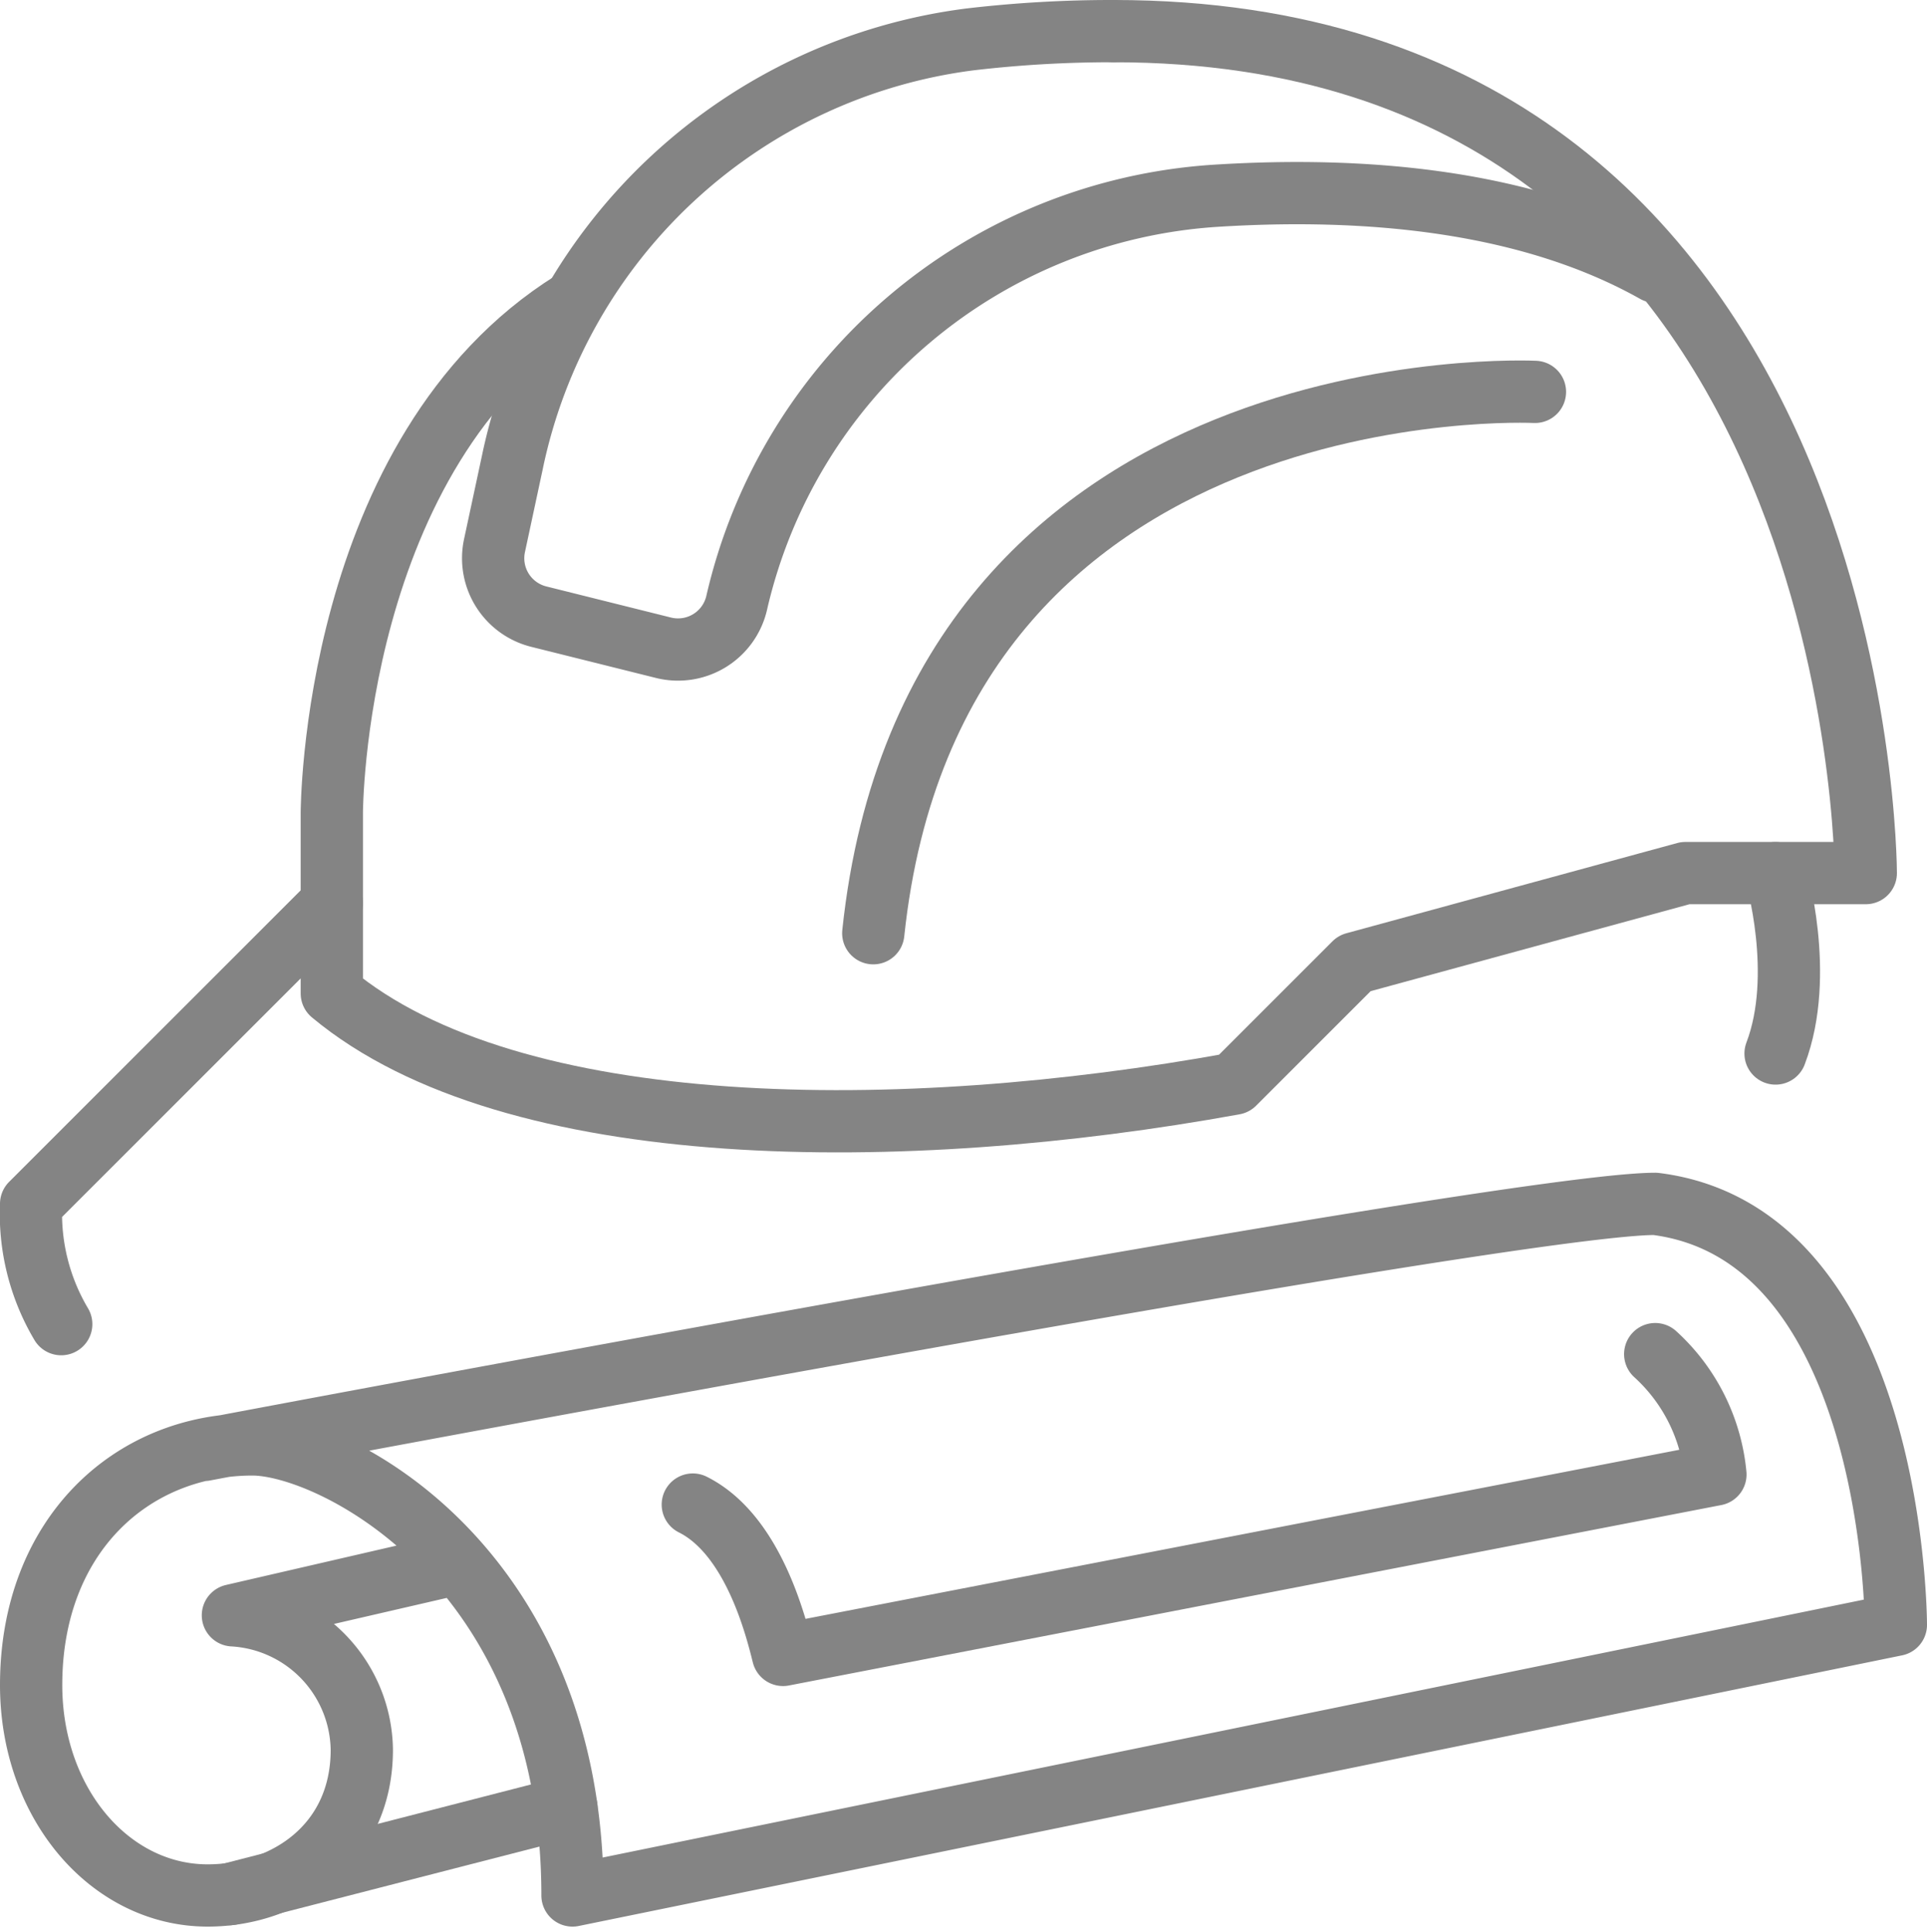 <svg xmlns="http://www.w3.org/2000/svg" width="92.838" height="93.098"><g fill="none" stroke="#848484" stroke-linecap="round" stroke-linejoin="round" stroke-width="3"><g data-name="グループ 3943"><path data-name="パス 8730" d="M9.84 69.867S72.5 58.011 79.746 58.011c11.592 1.449 11.592 20.286 11.592 20.286L27.582 91.338c0-15.939-11.592-21.735-15.417-21.735C6.3 69.603 1.5 74.037 1.5 81.195c0 5.726 3.812 10.143 8.506 10.143 3.753 0 7.425-2.439 7.425-7.02a6.581 6.581 0 00-6.21-6.48l10.566-2.439"/><path data-name="パス 8731" d="M33.378 72.501c2.9 1.449 4 5.853 4.347 7.245l44.919-8.694a8.975 8.975 0 00-2.9-5.8"/><path data-name="線 1028" d="M11.08 91.271l16.209-4.173"/></g><g data-name="グループ 3944"><path data-name="パス 8732" d="M2.949 63.807A10.43 10.43 0 011.5 58.011l14.49-14.49"/><path data-name="パス 8733" d="M53.664 1.5c36.225 0 36.225 40.572 36.225 40.572h-8.694l-15.939 4.347-5.8 5.8c-15.939 2.9-34.776 2.9-43.47-4.347v-8.694s0-17.388 11.592-24.633"/><path data-name="パス 8734" d="M79.746 13.092C73.578 9.623 65.701 8.98 58.533 9.436a25.34 25.34 0 00-23.042 19.618h0a2.9 2.9 0 01-3.527 2.159l-6.01-1.5a2.9 2.9 0 01-2.131-3.418l.858-4A25.868 25.868 0 0146.722 1.9a58.519 58.519 0 016.942-.4"/><path data-name="パス 8735" d="M73.95 18.884S44.972 17.439 42.072 44.97"/><path data-name="パス 8736" d="M85.542 42.072s1.449 4.89 0 8.694"/></g></g></svg>